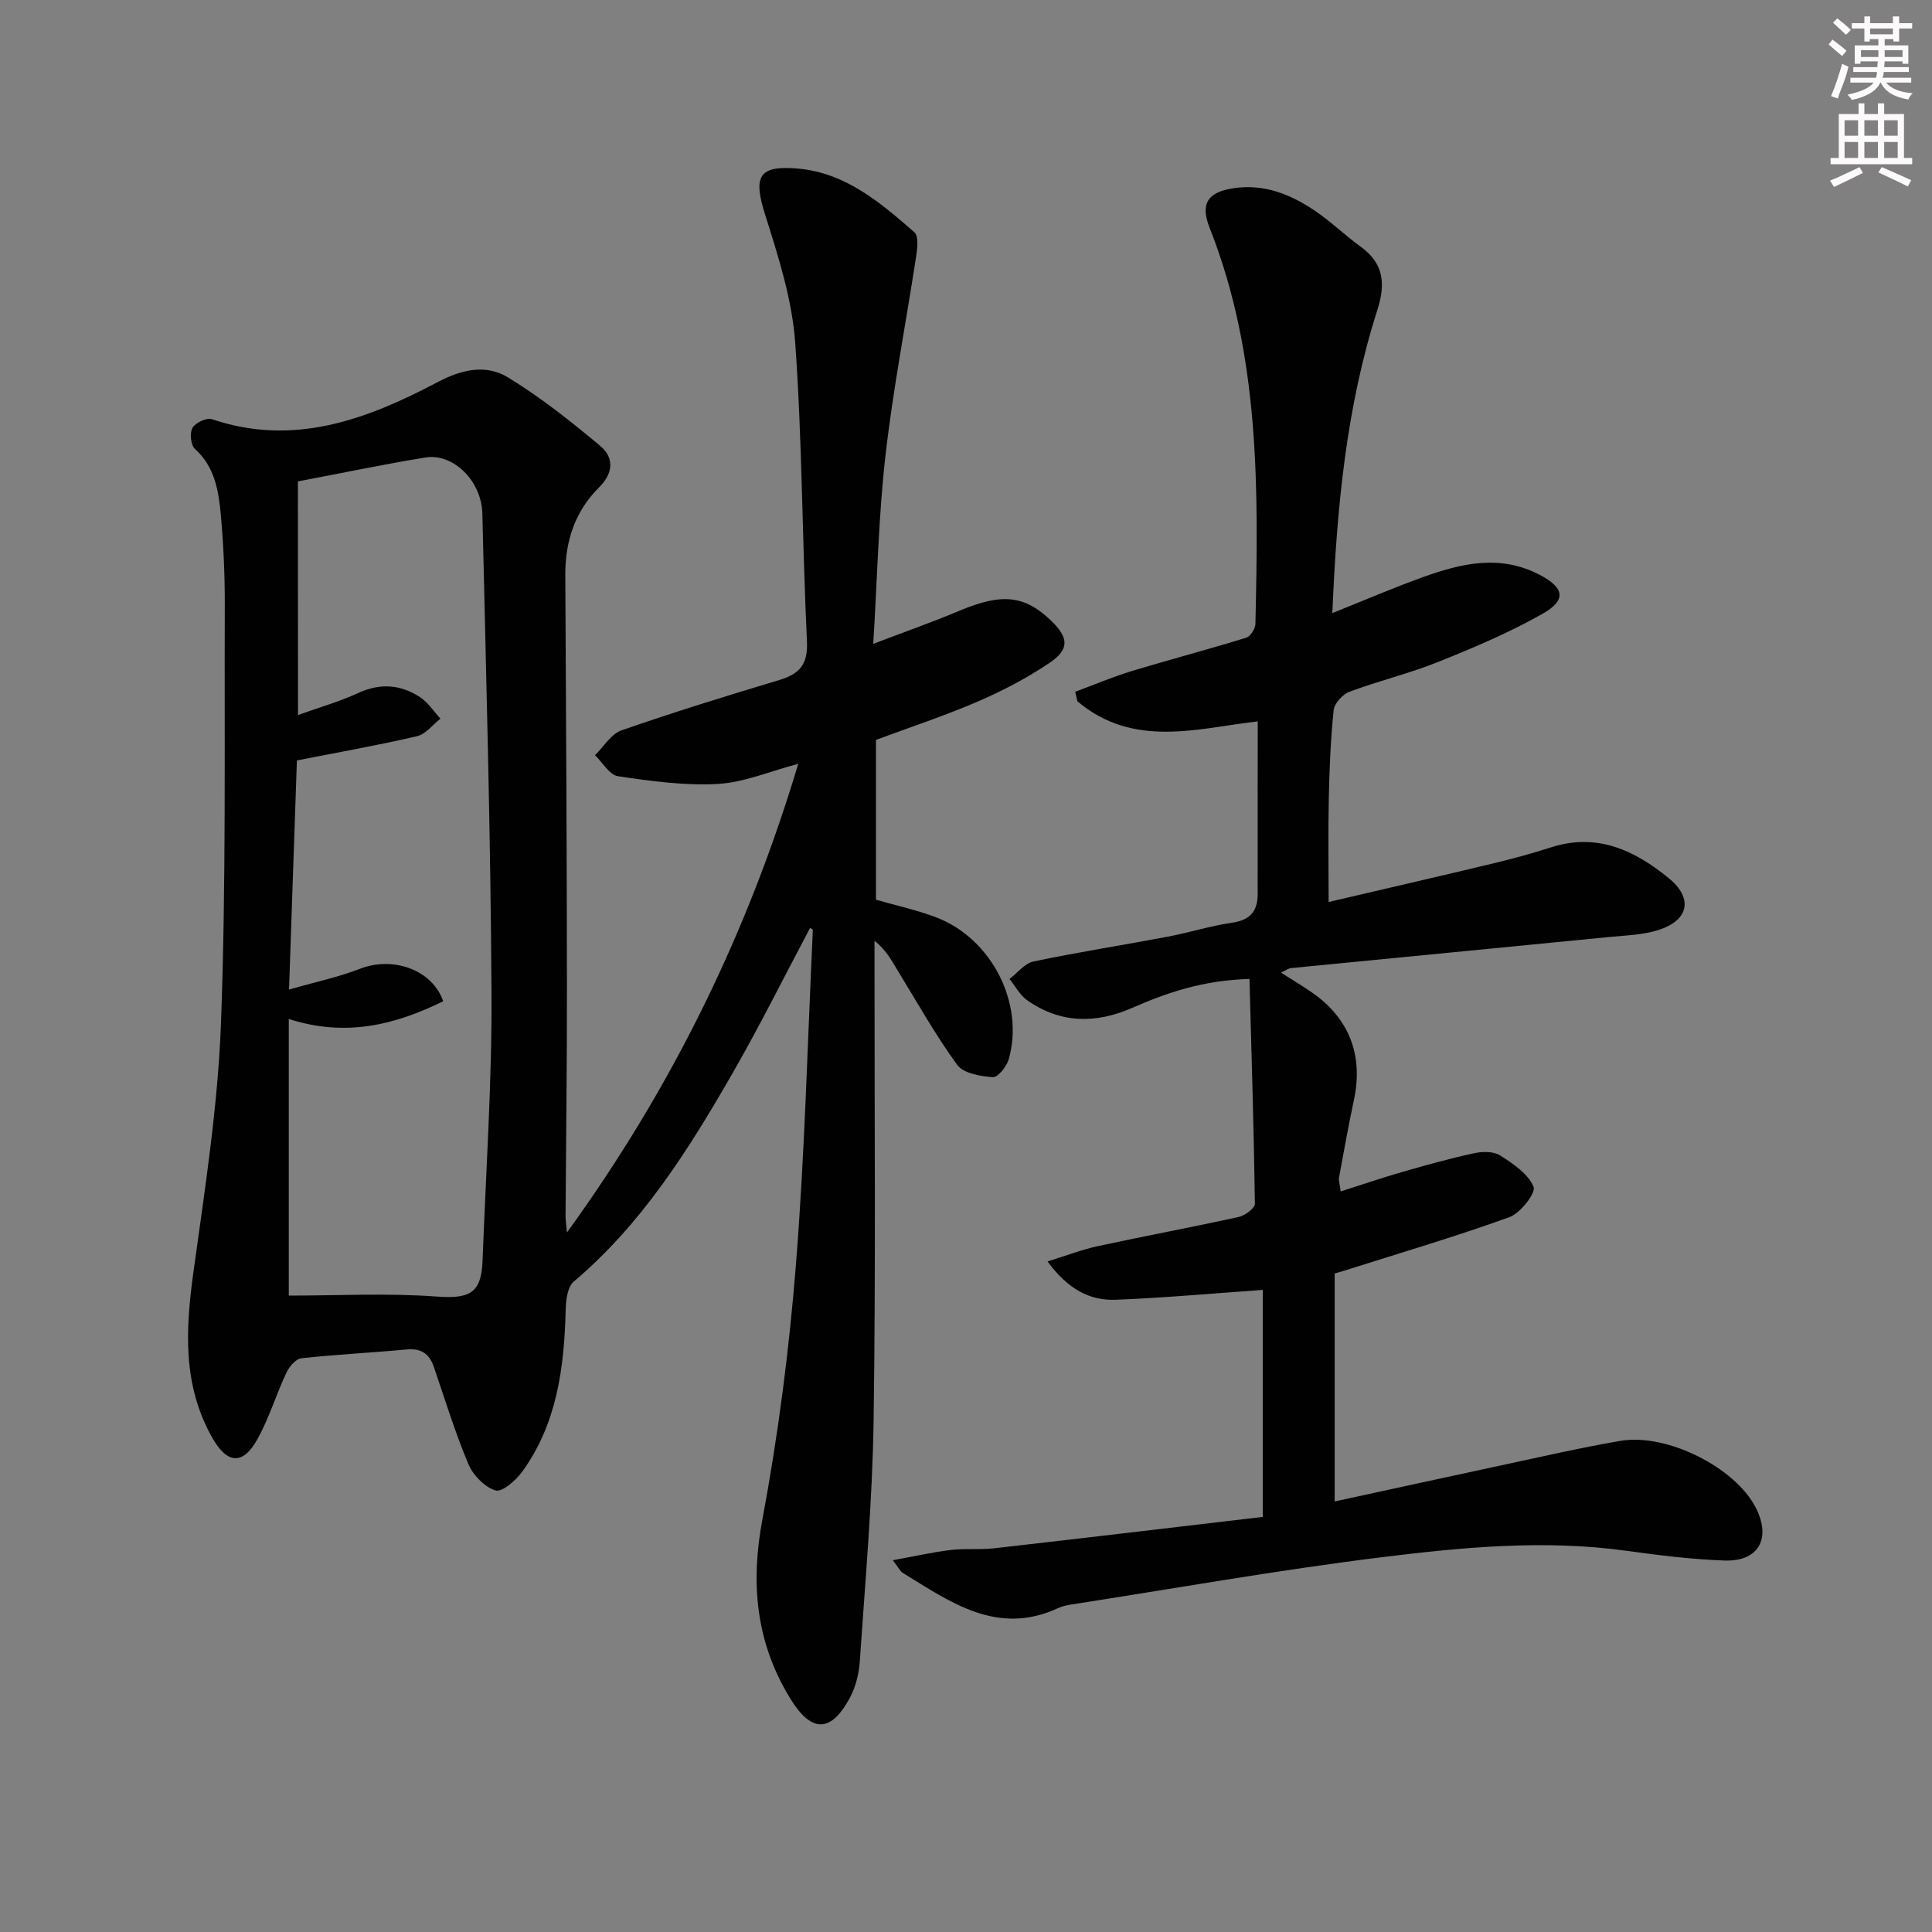 <svg enable-background="new 0 0 400 400" viewBox="0 0 400 400" xmlns="http://www.w3.org/2000/svg"><rect x="0" y="0" width="400" height="400" fill="#808080" stroke="none"/><path d="m117.38 255.18c21.94-30.29 37.43-62.16 47.89-97.04-5.98 1.58-11.27 3.87-16.68 4.17-6.84.38-13.81-.59-20.63-1.6-1.77-.26-3.19-2.84-4.77-4.35 1.81-1.77 3.32-4.39 5.49-5.15 10.79-3.76 21.73-7.13 32.67-10.42 4.18-1.26 5.95-3.21 5.72-8.01-.99-20.6-.96-41.27-2.43-61.83-.64-8.95-3.5-17.86-6.23-26.51-2.5-7.92-1.41-10.27 6.85-9.53 9.82.88 17.04 7.05 24.06 13.18.92.8.6 3.41.34 5.1-2.1 13.76-4.78 27.45-6.35 41.27-1.42 12.52-1.67 25.17-2.51 38.84 6.5-2.48 12.21-4.49 17.79-6.83 8.87-3.73 13.6-3.28 19.19 2.19 3.43 3.36 3.65 5.76-.36 8.49-4.64 3.15-9.7 5.81-14.85 8.04-6.84 2.96-13.96 5.3-21.21 8v33.08c4.31 1.25 8.54 2.15 12.52 3.68 11.44 4.39 18.27 17.81 14.96 29.38-.43 1.5-2.26 3.77-3.3 3.69-2.56-.19-6.07-.78-7.36-2.55-4.58-6.3-8.41-13.14-12.48-19.8-1.2-1.96-2.28-4-4.64-5.9v4.96c-.02 31.5.27 63-.19 94.49-.25 16.61-1.74 33.2-2.86 49.78-.17 2.58-.88 5.34-2.1 7.6-3.92 7.21-7.93 7.16-12.26.12-7.14-11.61-8.31-23.79-5.79-37.25 3.27-17.42 5.54-35.11 6.94-52.78 1.83-23 2.4-46.11 3.49-69.17 0-.08-.23-.18-.56-.42-5.36 10.09-10.43 20.31-16.11 30.18-9.06 15.75-18.69 31.11-32.83 43.06-1.29 1.09-1.62 3.81-1.67 5.79-.3 11.95-1.77 23.59-9.02 33.59-1.31 1.81-4.17 4.28-5.52 3.86-2.25-.7-4.63-3.15-5.6-5.44-2.75-6.55-4.85-13.38-7.15-20.12-.94-2.74-2.62-3.91-5.62-3.63-7.28.68-14.58 1.03-21.84 1.83-1.15.13-2.5 1.76-3.09 3.01-2.11 4.5-3.56 9.35-5.95 13.68-3.03 5.49-6.28 5.22-9.37-.22-6.2-10.93-5.55-22.49-3.9-34.42 2.36-17.08 5.05-34.23 5.69-51.41 1.07-28.77.69-57.6.79-86.41.02-6.31-.26-12.65-.83-18.94-.45-4.94-1.26-9.87-5.36-13.58-.86-.78-1.11-3.3-.5-4.35.62-1.07 2.94-2.16 4.03-1.79 16.98 5.75 32.12.03 46.73-7.68 5.09-2.68 10.05-3.74 14.62-.94 6.71 4.11 12.96 9.06 19.01 14.12 2.87 2.4 2.85 5.57-.22 8.63-4.95 4.92-7.02 11.12-6.98 18.12.16 28.33.31 56.65.34 84.98.02 15.96-.19 31.91-.29 47.87 0 .59.11 1.22.29 3.29zm-55.68-107.14c4.55-1.64 8.65-2.8 12.46-4.56 4.54-2.1 8.77-1.77 12.77.84 1.68 1.09 2.86 2.95 4.26 4.47-1.6 1.25-3.04 3.21-4.84 3.63-8 1.87-16.1 3.29-24.88 5.02-.51 14.71-1.05 30.42-1.63 47.44 5.63-1.62 10.29-2.59 14.65-4.29 6.92-2.7 15.04.21 17.27 6.71-9.93 4.87-20.15 7.48-31.97 3.67v57.27c10.14 0 20.38-.55 30.53.19 6.82.5 9.34-.58 9.59-7.41.69-18.45 1.95-36.9 1.85-55.34-.18-33.11-1.12-66.21-1.89-99.31-.16-6.85-6.06-12.58-11.78-11.65-8.79 1.43-17.52 3.27-26.41 4.95.02 15.78.02 31.54.02 48.37z" fill="#010102"/><path d="m260.4 149.36c-12.23 1.36-25.67 5.71-37.34-4.17-.15-.66-.3-1.31-.44-1.97 3.86-1.43 7.66-3.05 11.59-4.25 7.9-2.4 15.89-4.5 23.78-6.93.88-.27 1.9-1.84 1.93-2.84.62-27.76 1.02-55.5-9.47-82-2-5.06-.43-7.44 5.01-8.24 6.32-.93 11.82 1.3 16.86 4.73 3.29 2.24 6.18 5.06 9.41 7.4 4.83 3.49 5.15 7.73 3.43 13.11-6.43 20.1-8.4 40.9-9.31 62.73 6.66-2.66 12.66-5.25 18.8-7.46 7.93-2.85 15.93-4.73 24.1-.47 5.06 2.64 5.69 5.19.68 8.04-6.88 3.92-14.27 7.03-21.64 9.99-5.99 2.41-12.34 3.92-18.4 6.19-1.41.53-3.13 2.41-3.27 3.82-.64 6.11-.88 12.26-1.01 18.41-.15 6.93-.03 13.87-.03 21.3 11.2-2.62 22.63-5.25 34.03-7.98 4.04-.97 8.05-2.06 12-3.33 9.51-3.07 17.28.58 24.37 6.36 5.05 4.12 4.25 8.65-1.97 10.7-3.23 1.07-6.82 1.15-10.27 1.49-21.96 2.17-43.93 4.28-65.9 6.44-.61.06-1.18.51-2.13.94 2.35 1.5 4.47 2.75 6.49 4.16 7.67 5.36 10.57 12.99 8.63 22.13-1.14 5.36-2.11 10.75-3.1 16.14-.11.6.14 1.27.34 2.87 4.5-1.43 8.65-2.85 12.86-4.06 4.91-1.41 9.84-2.79 14.83-3.86 1.71-.37 4.01-.38 5.37.49 2.67 1.72 5.78 3.8 6.88 6.48.52 1.27-2.73 5.45-5 6.28-11.35 4.09-22.94 7.51-34.45 11.16-.47.15-.94.28-1.73.5v47.2c11.53-2.5 22.92-5 34.32-7.44 8.26-1.77 16.51-3.68 24.83-5.1 9.66-1.65 23.8 5.54 28.03 13.82 3.26 6.38.61 11.2-6.5 10.95-6.79-.24-13.57-1.09-20.31-2.02-17-2.35-33.94-.73-50.74 1.35-21.38 2.65-42.63 6.43-63.93 9.74-.98.15-2 .34-2.89.75-12.63 5.89-22.33-1.2-32.25-7.27-.5-.31-.79-.98-2.04-2.61 4.51-.82 8.22-1.67 11.98-2.12 2.96-.36 6.01-.02 8.98-.35 18.46-2.1 36.91-4.3 55.64-6.5 0-16.04 0-31.43 0-47-10.27.72-20.33 1.64-30.41 2.04-5.39.22-9.92-2.15-14.16-7.93 3.92-1.21 7.11-2.46 10.41-3.17 9.71-2.1 19.49-3.91 29.19-6.05 1.3-.29 3.35-1.81 3.33-2.74-.21-15.39-.69-30.78-1.12-46.53-9.57.27-17.01 2.8-24.28 5.99-7.53 3.3-14.87 3.26-21.74-1.58-1.51-1.06-2.45-2.91-3.66-4.4 1.64-1.25 3.12-3.23 4.94-3.62 9.25-1.94 18.59-3.4 27.87-5.15 4.39-.83 8.7-2.22 13.11-2.85 3.76-.54 5.47-2.24 5.46-6.01-.02-11.93.01-23.86.01-35.7z" fill="#010102"/><g fill="#fcfafa"><path d="m378.6 9.2.8-1c.9.7 1.9 1.4 2.9 2.3l-.9 1.1c-1.1-.9-2-1.7-2.8-2.4zm.5 10.7c.9-2.1 1.6-4.3 2.3-6.7.4.2.8.4 1.3.6-.7 3.1-1.5 4.3-2.2 6.6zm.4-15.2.9-.9c1 .8 2 1.6 2.8 2.4l-1 1c-1-.9-1.9-1.8-2.7-2.5zm12.5-1.3h1.2v1.4h2.7v1.1h-2.7v2.7h-1.2v-.5h-1.8v1.3h4.9v3.8h-1.2v-.5h-3.7c0 .4-.1.9-.1 1.2h5.1v1h-5.2c0 .5-.1.9-.3 1.2h6v1h-5.2c1.1 1.3 2.9 2 5.5 2.2-.4.4-.7.8-.9 1.3-2.9-.5-4.8-1.6-5.7-3.5h-.1c-.8 1.7-2.7 2.9-5.9 3.6-.2-.4-.6-.8-.9-1.1 2.8-.6 4.6-1.4 5.4-2.5h-4.8v-1h5.3c.1-.3.2-.7.2-1.2h-4.9v-1h5c0-.4 0-.8.1-1.2h-3.6v.5h-1.2v-3.8h4.9v-1.3h-1.8v.5h-1.1v-2.7h-2.6v-1.1h2.6v-1.4h1.2v1.4h4.7v-1.4zm-6.7 8.4h3.6c0-.4 0-.9 0-1.4h-3.6zm1.9-4.7h4.7v-1.2h-4.7zm6.7 3.3h-3.7v1.4h3.7z"/><path d="m384.7 21.4h1.3v2.2h2.8v-2.2h1.3v2.2h4.1v9.1h1.7v1.3h-16.9v-1.3h1.7v-9.1h4.1v-2.2zm.3 13.2.7 1.2c-1.8.9-3.8 1.9-6 2.9-.2-.4-.5-.8-.8-1.3 2.4-1 4.4-2 6.1-2.8zm-3.1-6.5h2.8v-3.2h-2.8zm0 4.6h2.8v-3.3h-2.8v3.2zm4.1-4.6h2.8v-3.2h-2.8zm0 4.6h2.8v-3.3h-2.8zm3.6 1.9c2.1.9 4.1 1.8 6.1 2.7l-.7 1.3c-2.2-1.1-4.2-2-6.1-2.9zm3.3-9.7h-2.8v3.2h2.8zm-2.8 7.8h2.8v-3.3h-2.8z"/></g></svg>